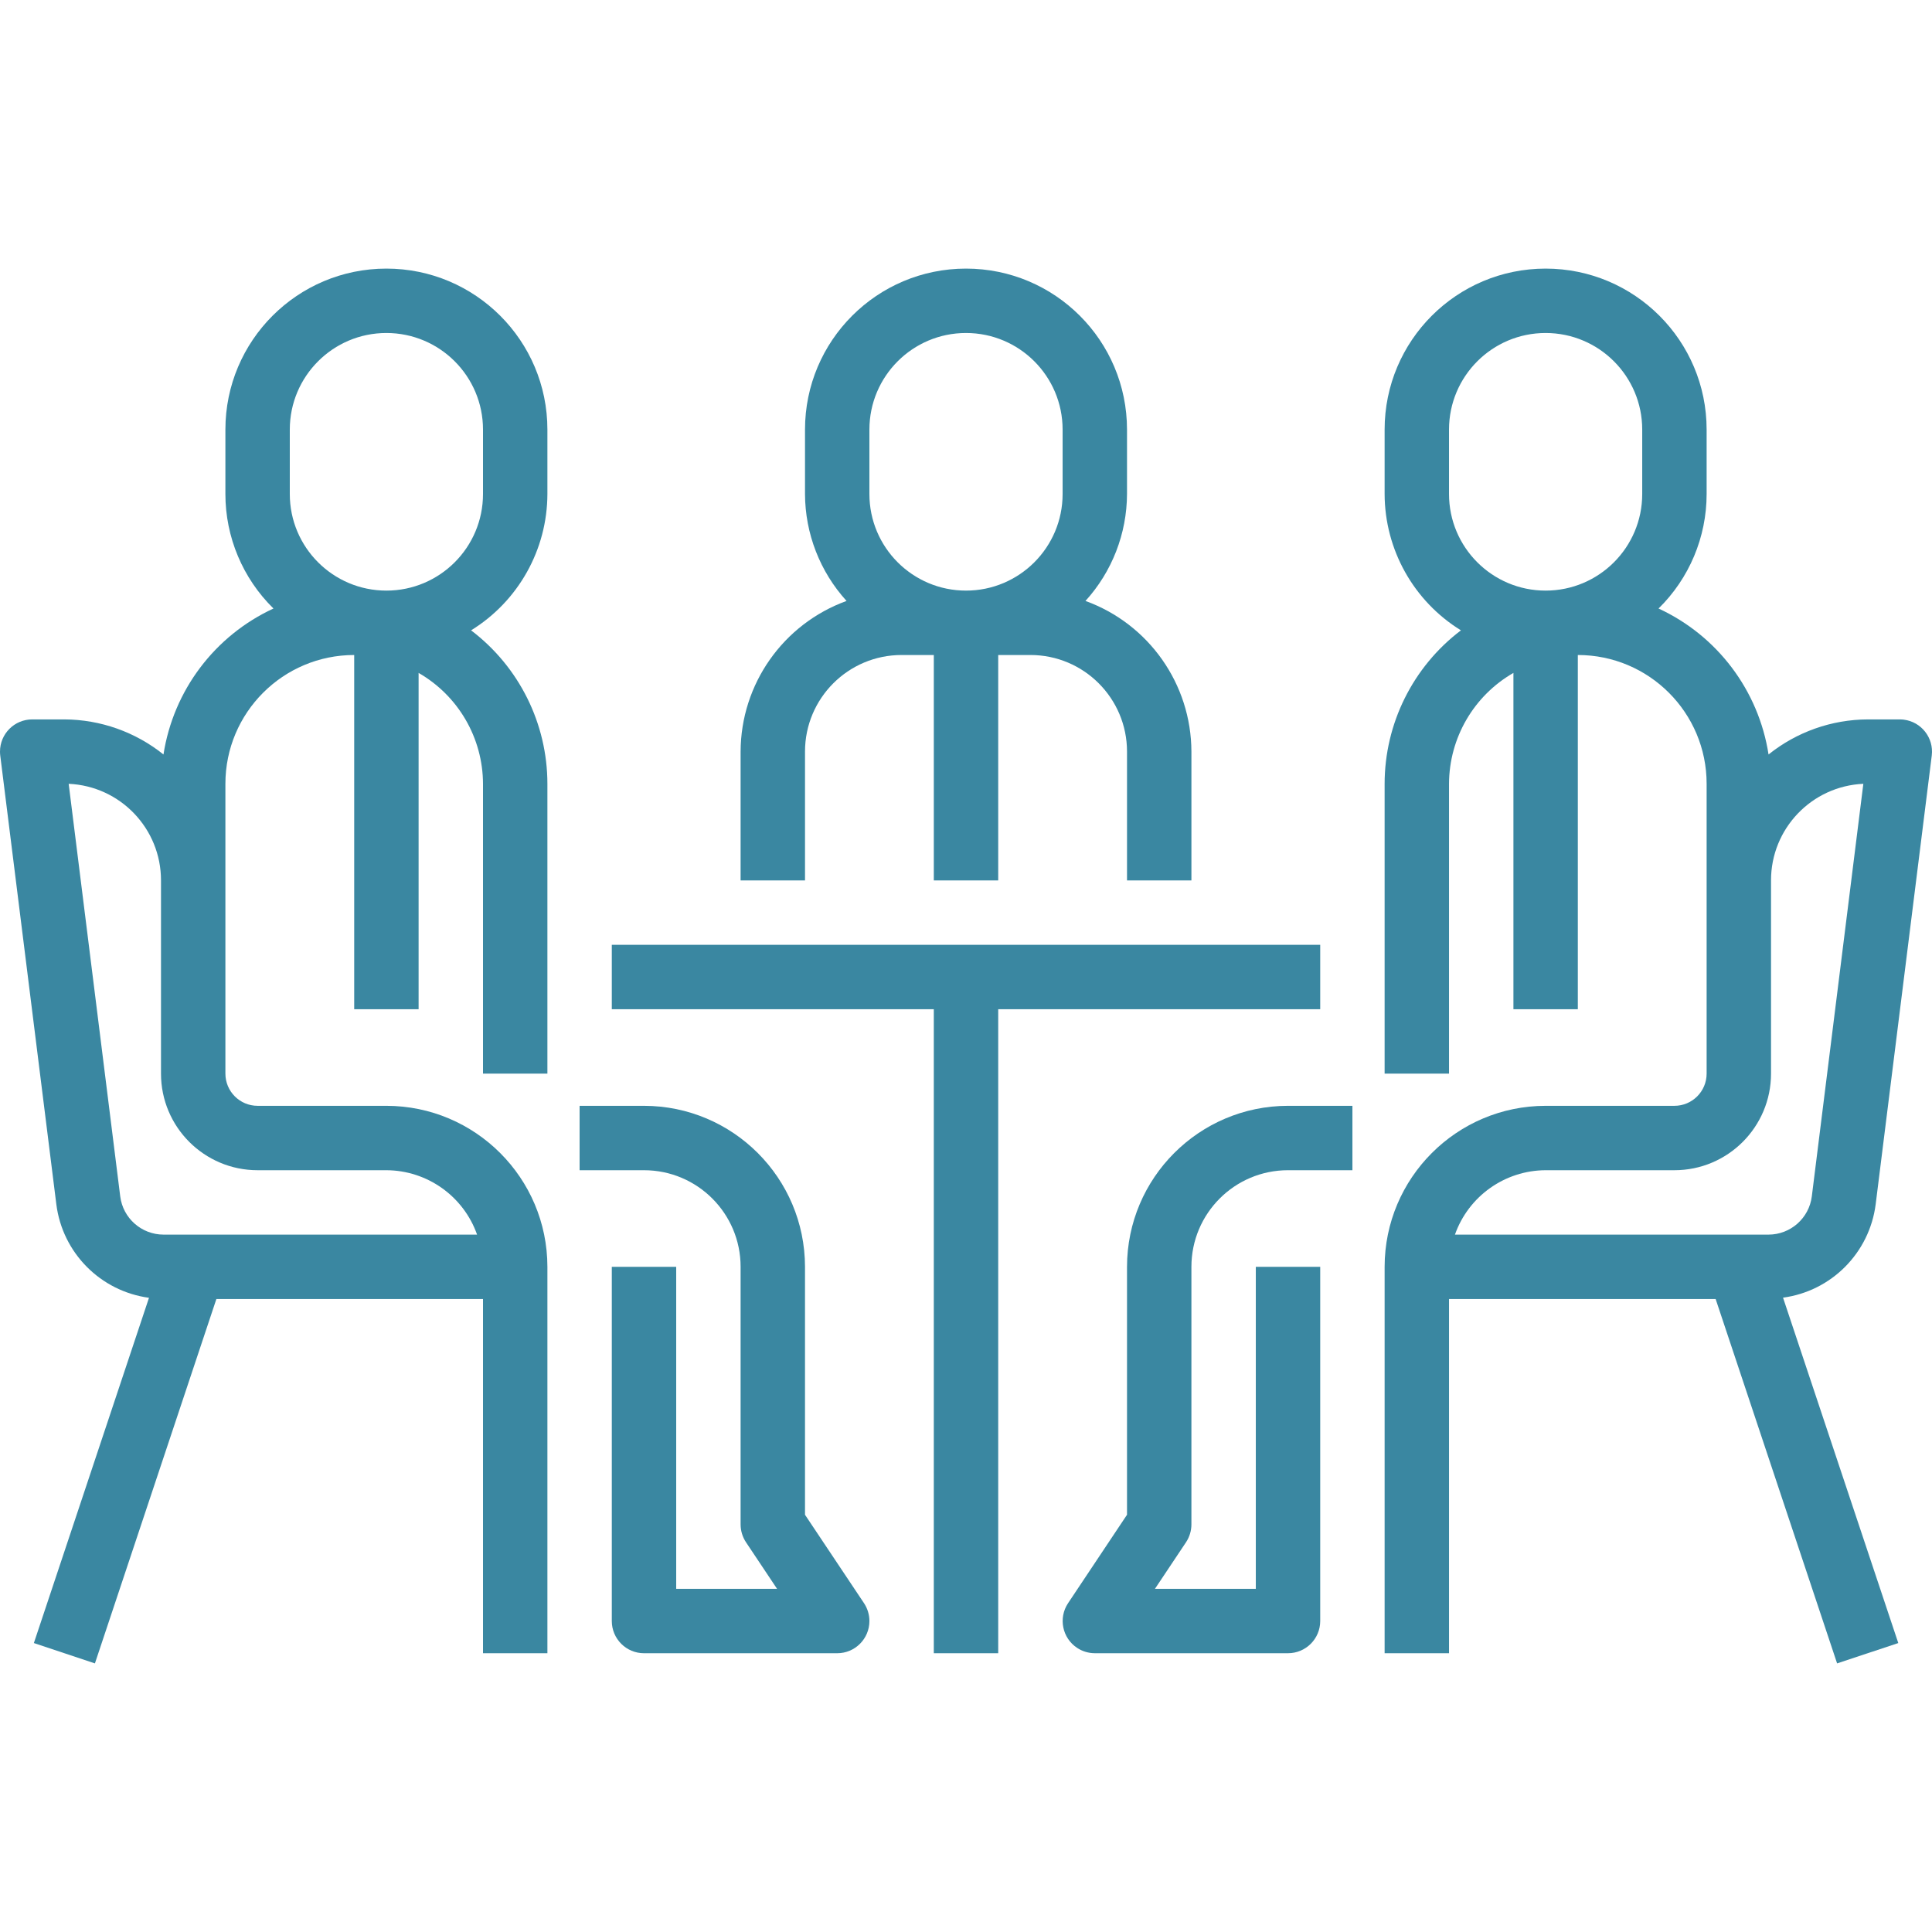 <?xml version="1.0"?>
<svg xmlns="http://www.w3.org/2000/svg" xmlns:xlink="http://www.w3.org/1999/xlink" xmlns:svgjs="http://svgjs.com/svgjs" version="1.1" width="512" height="512" x="0" y="0" viewBox="0 0 479.992 479.992" style="enable-background:new 0 0 512 512" xml:space="preserve" class=""><g>
<g xmlns="http://www.w3.org/2000/svg">
	<g>
		<path d="M269.678,149.3c6.609-7.274,10.286-16.74,10.32-26.568v-16c0-22.091-17.909-40-40-40c-22.091,0-40,17.909-40,40v16    c0.034,9.828,3.711,19.294,10.32,26.568c-15.759,5.718-26.271,20.668-26.32,37.432v32h16v-32c0-13.255,10.745-24,24-24h8v56h16    v-56h8c13.255,0,24,10.745,24,24v32h16v-32C295.949,169.968,285.437,155.018,269.678,149.3z M263.998,122.732    c0,13.255-10.745,24-24,24s-24-10.745-24-24v-16c0-13.255,10.745-24,24-24s24,10.745,24,24V122.732z" fill="#3a87a1" data-original="#000000" style=""/>
	</g>
</g>
<g xmlns="http://www.w3.org/2000/svg">
	<g>
		<path d="M214.654,398.292l-14.656-21.96v-61.6c-0.026-22.08-17.92-39.974-40-40h-16v16h16c13.255,0,24,10.745,24,24v64    c0.003,1.58,0.47,3.124,1.344,4.44l7.712,11.56h-25.056v-80h-16v88c0,4.418,3.582,8,8,8h48c4.418,0.001,8.001-3.581,8.001-7.999    C215.999,401.153,215.531,399.607,214.654,398.292z" fill="#3a87a1" data-original="#000000" style=""/>
	</g>
</g>
<g xmlns="http://www.w3.org/2000/svg">
	<g>
		<path d="M135.998,122.732v-16c0-22.091-17.909-40-40-40s-40,17.909-40,40v16c-0.001,10.702,4.303,20.954,11.944,28.448    c-14.605,6.752-24.863,20.364-27.328,36.264c-6.986-5.601-15.662-8.672-24.616-8.712h-8c-4.418,0.001-7.999,3.584-7.998,8.002    c0,0.331,0.021,0.661,0.062,0.99l13.936,111.504c1.535,12.052,10.976,21.569,23.016,23.2l-28.6,85.776l15.168,5.056l30.176-90.528    h66.24v88h16v-96c-0.026-22.08-17.92-39.974-40-40h-32c-4.418,0-8-3.582-8-8v-72c0-17.673,14.327-32,32-32v88h16V167.18    c9.867,5.672,15.964,16.171,16,27.552v72h16v-72c-0.012-14.974-7.027-29.081-18.96-38.128    C128.792,149.354,135.964,136.543,135.998,122.732z M63.998,290.732h32c10.134,0.042,19.15,6.445,22.528,16H40.622    c-5.46-0.009-10.064-4.071-10.752-9.488L17.062,194.732c12.838,0.57,22.949,11.15,22.936,24v48    C39.998,279.987,50.743,290.732,63.998,290.732z M119.998,122.732c0,13.255-10.745,24-24,24s-24-10.745-24-24v-16    c0-13.255,10.745-24,24-24s24,10.745,24,24V122.732z" fill="#3a87a1" data-original="#000000" style=""/>
	</g>
</g>
<g xmlns="http://www.w3.org/2000/svg">
	<g>
		<polygon points="151.998,234.732 151.998,250.732 231.998,250.732 231.998,410.732 247.998,410.732 247.998,250.732     327.998,250.732 327.998,234.732   " fill="#3a87a1" data-original="#000000" style=""/>
	</g>
</g>
<g xmlns="http://www.w3.org/2000/svg">
	<g>
		<path d="M295.998,378.732v-64c0-13.255,10.745-24,24-24h16v-16h-16c-22.08,0.026-39.974,17.92-40,40v61.6l-14.656,21.984    c-2.439,3.684-1.429,8.648,2.255,11.087c1.305,0.864,2.836,1.326,4.401,1.329h48c4.418,0,8-3.582,8-8v-88h-16v80h-25.056    l7.712-11.56C295.528,381.856,295.995,380.312,295.998,378.732z" fill="#3a87a1" data-original="#000000" style=""/>
	</g>
</g>
<g xmlns="http://www.w3.org/2000/svg">
	<g>
		<path d="M465.998,299.196l13.936-111.504c0.53-4.386-2.596-8.372-6.982-8.902c-0.316-0.038-0.635-0.058-0.954-0.058h-8    c-8.954,0.04-17.63,3.111-24.616,8.712c-2.465-15.9-12.723-29.512-27.328-36.264c7.641-7.494,11.945-17.746,11.944-28.448v-16    c0-22.091-17.909-40-40-40c-22.091,0-40,17.909-40,40v16c0.034,13.811,7.205,26.622,18.96,33.872    c-11.933,9.047-18.948,23.154-18.96,38.128v72h16v-72c0.036-11.381,6.133-21.88,16-27.552v83.552h16v-88c17.673,0,32,14.327,32,32    v72c0,4.418-3.582,8-8,8h-32c-22.08,0.026-39.974,17.92-40,40v96h16v-88h66.24l30.176,90.528l15.2-5.056l-28.632-85.808    C455.021,320.766,464.463,311.248,465.998,299.196z M407.998,122.732c0,13.255-10.745,24-24,24s-24-10.745-24-24v-16    c0-13.255,10.745-24,24-24s24,10.745,24,24V122.732z M439.374,306.732H361.47c3.378-9.555,12.394-15.958,22.528-16h32    c13.255,0,24-10.745,24-24v-48c-0.013-12.85,10.098-23.43,22.936-24l-12.8,102.488    C449.456,302.649,444.845,306.726,439.374,306.732z" fill="#3a87a1" data-original="#000000" style=""/>
	</g>
</g>
<g xmlns="http://www.w3.org/2000/svg">
</g>
<g xmlns="http://www.w3.org/2000/svg">
</g>
<g xmlns="http://www.w3.org/2000/svg">
</g>
<g xmlns="http://www.w3.org/2000/svg">
</g>
<g xmlns="http://www.w3.org/2000/svg">
</g>
<g xmlns="http://www.w3.org/2000/svg">
</g>
<g xmlns="http://www.w3.org/2000/svg">
</g>
<g xmlns="http://www.w3.org/2000/svg">
</g>
<g xmlns="http://www.w3.org/2000/svg">
</g>
<g xmlns="http://www.w3.org/2000/svg">
</g>
<g xmlns="http://www.w3.org/2000/svg">
</g>
<g xmlns="http://www.w3.org/2000/svg">
</g>
<g xmlns="http://www.w3.org/2000/svg">
</g>
<g xmlns="http://www.w3.org/2000/svg">
</g>
<g xmlns="http://www.w3.org/2000/svg">
</g>
</g></svg>
